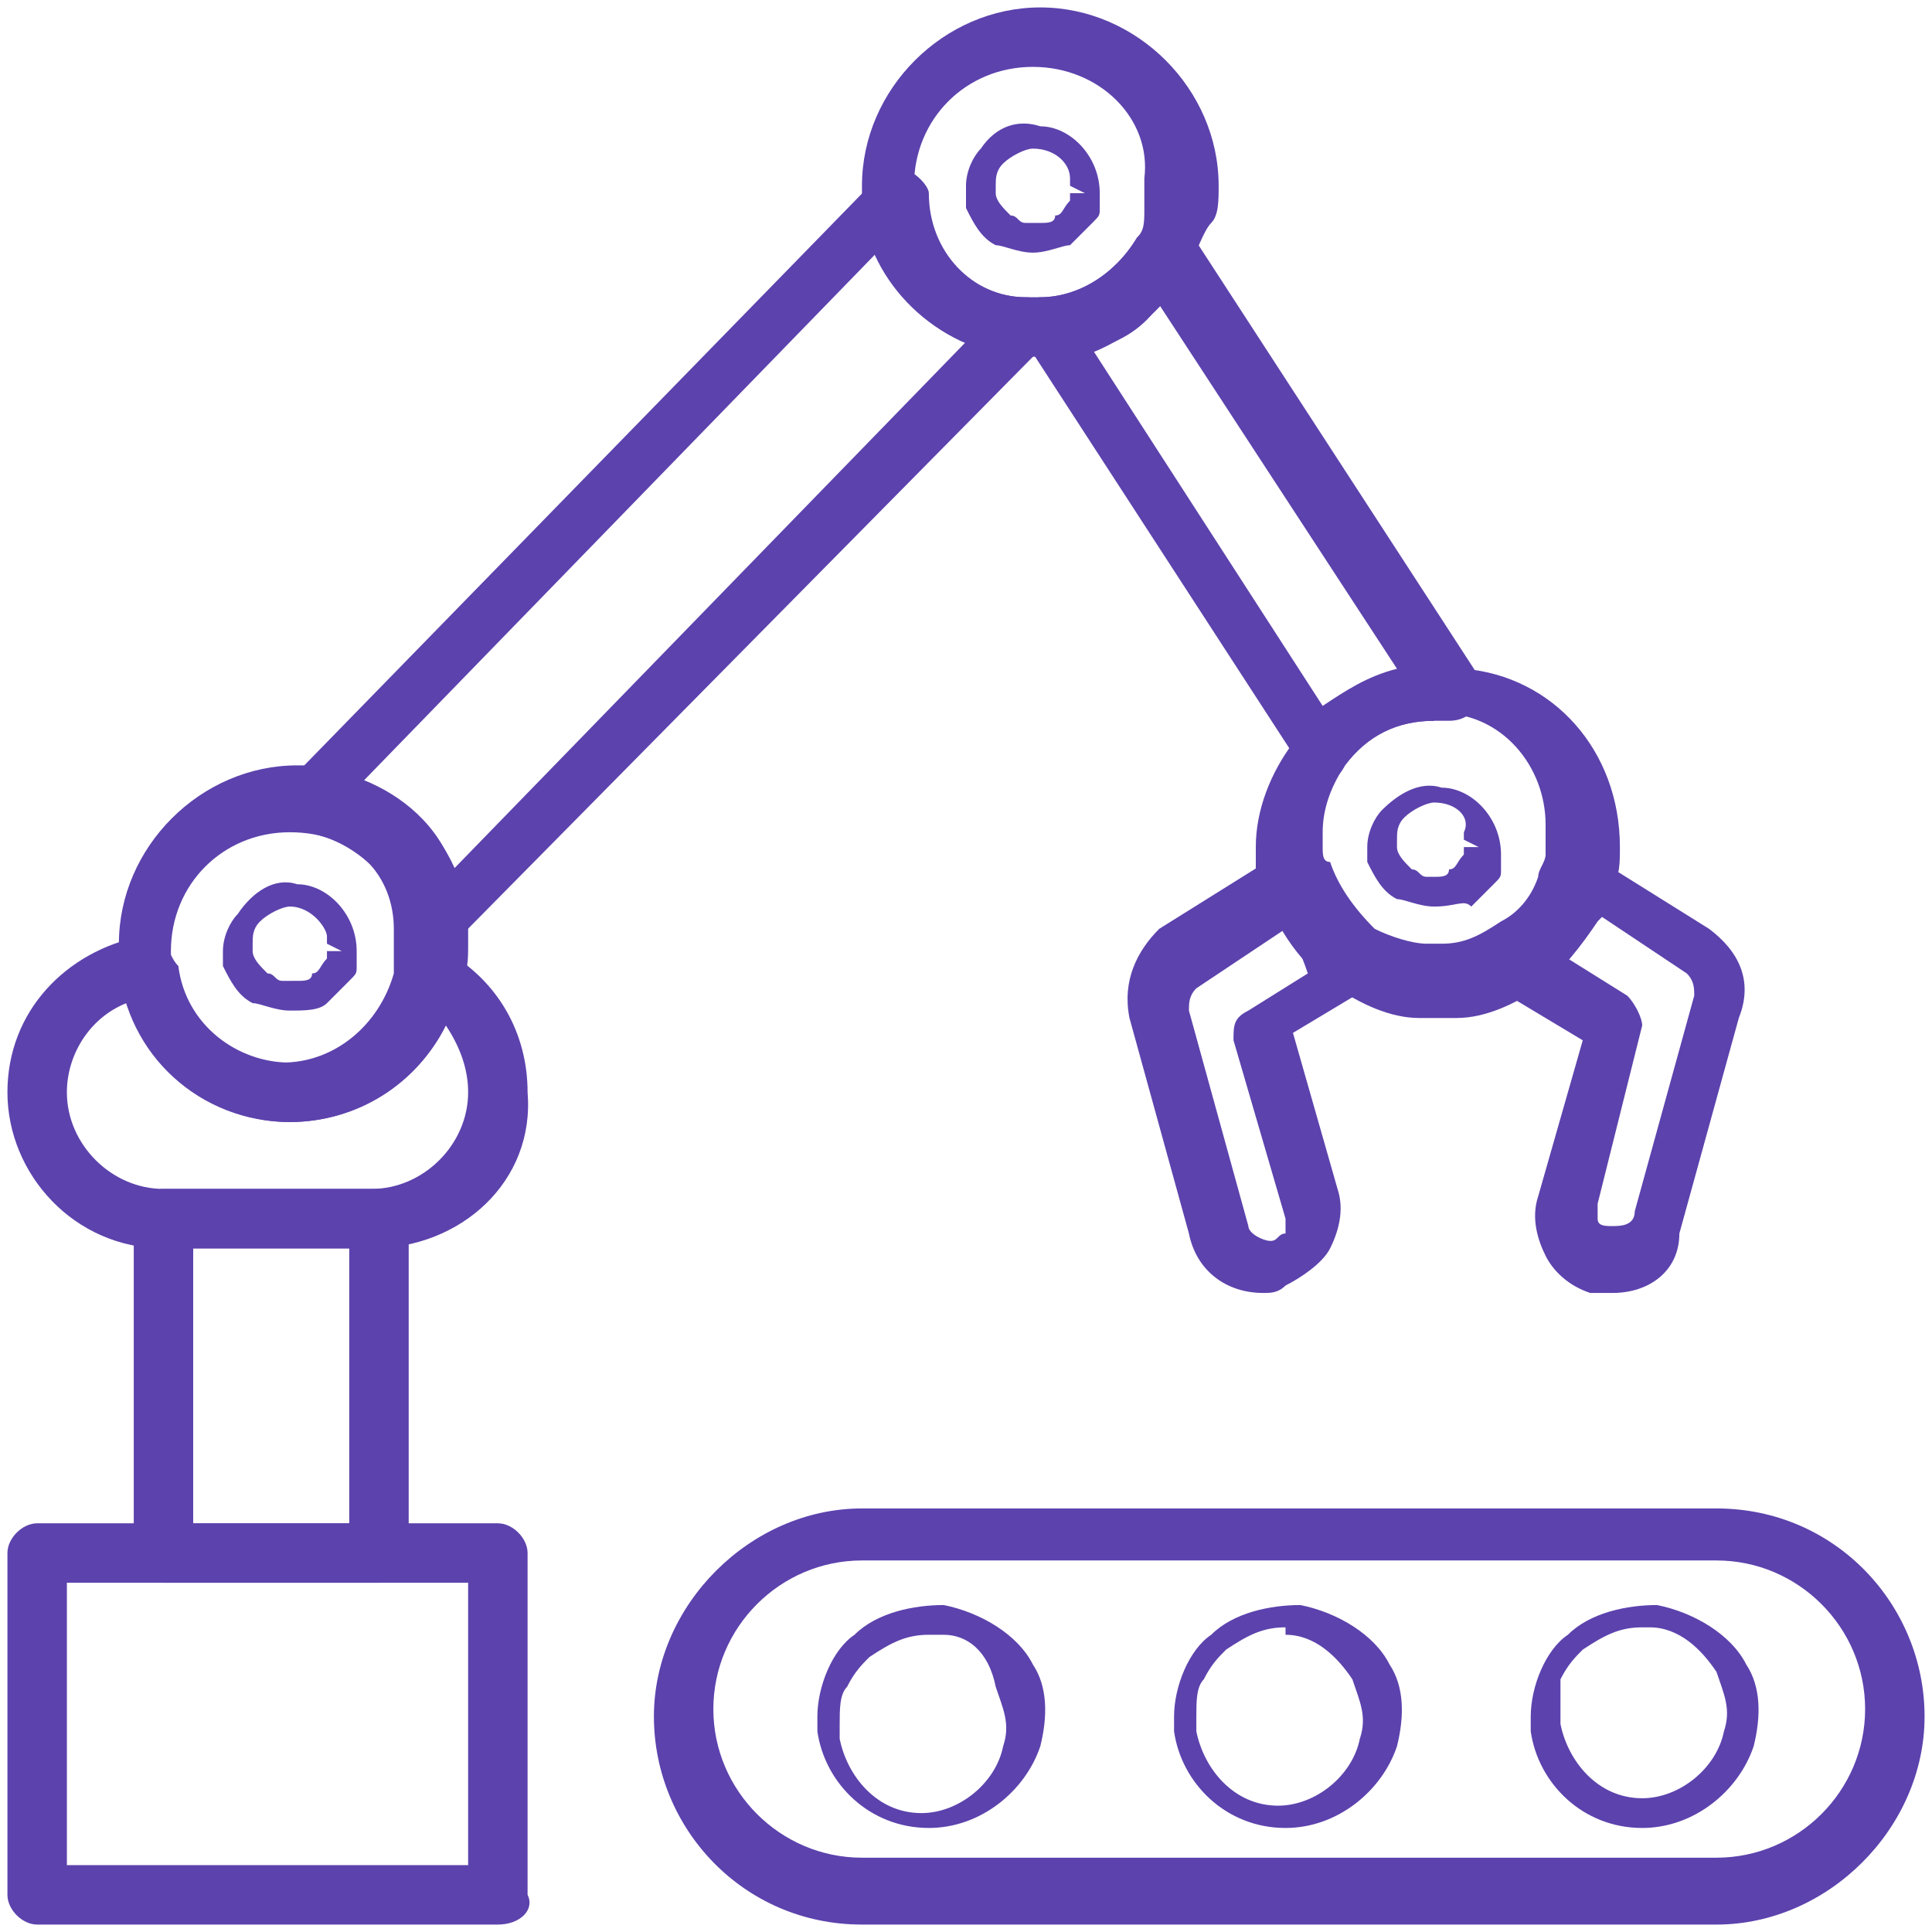 <?xml version="1.0" encoding="utf-8"?>
<!-- Generator: Adobe Illustrator 26.0.0, SVG Export Plug-In . SVG Version: 6.00 Build 0)  -->
<svg version="1.1" id="图层_1" xmlns="http://www.w3.org/2000/svg" xmlns:xlink="http://www.w3.org/1999/xlink" x="0px" y="0px"
	 viewBox="0 0 26 26" style="enable-background:new 0 0 26 26;" xml:space="preserve">
<style type="text/css">
	.st0{fill:#5C42AD;}
</style>
<path class="st0" d="M17.8,10.5c-0.1,0-0.3-0.1-0.3-0.2l-3.7-5.7c-0.1-0.1-0.1-0.3,0-0.4C13.8,4.1,13.9,4,14,4c0.5,0,1-0.3,1.3-0.8
	C15.4,3.1,15.5,3,15.7,3C15.8,3,15.9,3,16,3.1l3.9,6c0.1,0.1,0.1,0.3,0,0.4c-0.1,0.1-0.2,0.2-0.4,0.2c-0.1,0-0.1,0-0.2,0
	c-0.5,0-0.9,0.2-1.2,0.6C18,10.5,17.9,10.5,17.8,10.5z M14.7,4.7l3.1,4.8c0.3-0.2,0.6-0.4,1-0.5l-3.2-4.9
	C15.4,4.4,15.1,4.6,14.7,4.7z M21.7,17.4c-0.1,0-0.2,0-0.3,0c-0.3-0.1-0.5-0.3-0.6-0.5c-0.1-0.2-0.2-0.5-0.1-0.8l0.6-2.1l-1-0.6
	C20.1,13.2,20,13.1,20,13c0-0.1,0.1-0.3,0.2-0.3c0.2-0.1,0.4-0.3,0.5-0.6c0-0.1,0.1-0.2,0.1-0.3c0-0.1,0.1-0.2,0.2-0.3
	c0.1,0,0.3,0,0.4,0l1.6,1c0.4,0.3,0.6,0.7,0.4,1.2l-0.8,2.9C22.6,17.1,22.2,17.4,21.7,17.4z M21.1,12.9l0.8,0.5
	c0.1,0.1,0.2,0.3,0.2,0.4l-0.6,2.4c0,0.1,0,0.1,0,0.2c0,0.1,0.1,0.1,0.2,0.1c0.1,0,0.3,0,0.3-0.2l0.8-2.9c0-0.1,0-0.2-0.1-0.3
	l-1.2-0.8C21.3,12.6,21.2,12.8,21.1,12.9z M17,17.4c-0.5,0-0.9-0.3-1-0.8l-0.8-2.9c-0.1-0.5,0.1-0.9,0.4-1.2l1.6-1
	c0.1-0.1,0.2-0.1,0.4,0c0.1,0,0.2,0.1,0.2,0.3c0.1,0.3,0.3,0.7,0.6,0.9c0.1,0.1,0.2,0.2,0.2,0.3c0,0.1,0,0.3-0.2,0.3l-1,0.6l0.6,2.1
	c0.1,0.3,0,0.6-0.1,0.8c-0.1,0.2-0.4,0.4-0.6,0.5C17.2,17.4,17.1,17.4,17,17.4z M17.3,12.5l-1.2,0.8c-0.1,0.1-0.1,0.2-0.1,0.3
	l0.8,2.9c0,0.1,0.2,0.2,0.3,0.2c0.1,0,0.1-0.1,0.2-0.1c0-0.1,0-0.1,0-0.2l-0.7-2.4c0-0.2,0-0.3,0.2-0.4l0.8-0.5
	C17.5,12.8,17.4,12.6,17.3,12.5z"/>
<path class="st0" d="M19.3,13.7h-0.2c-0.4,0-0.8-0.2-1.1-0.4c-0.5-0.3-0.8-0.8-1-1.3c0-0.1-0.1-0.2-0.1-0.3v0c0-0.1,0-0.2,0-0.3
	c0-0.5,0.2-1,0.5-1.4C17.9,9.3,18.6,9,19.4,9c0.1,0,0.2,0,0.3,0c1.2,0.1,2.1,1.1,2.1,2.4c0,0.2,0,0.4-0.1,0.5c0,0,0,0.1,0,0.1v0
	c0,0.2-0.1,0.3-0.2,0.4c-0.2,0.3-0.5,0.7-0.8,0.9c-0.3,0.2-0.7,0.4-1.1,0.4C19.5,13.7,19.4,13.7,19.3,13.7z M19.3,9.7
	c-0.5,0-0.9,0.2-1.2,0.6c-0.2,0.3-0.3,0.6-0.3,0.9c0,0.1,0,0.1,0,0.2v0c0,0.1,0,0.2,0.1,0.2c0.1,0.3,0.3,0.6,0.6,0.9
	c0.2,0.1,0.5,0.2,0.7,0.2h0.2c0.3,0,0.5-0.1,0.8-0.3c0.2-0.1,0.4-0.3,0.5-0.6c0-0.1,0.1-0.2,0.1-0.3l0,0v0c0-0.1,0-0.2,0-0.4
	c0-0.8-0.6-1.5-1.4-1.5H19.3z"/>
<path class="st0" d="M19.3,12.2L19.3,12.2c-0.2,0-0.4-0.1-0.5-0.1c-0.2-0.1-0.3-0.3-0.4-0.5v-0.1v0v-0.1c0-0.2,0.1-0.4,0.2-0.5
	c0.2-0.2,0.5-0.4,0.8-0.3c0.4,0,0.8,0.4,0.8,0.9c0,0.1,0,0.1,0,0.2c0,0,0,0,0,0c0,0.1,0,0.1-0.1,0.2c-0.1,0.1-0.2,0.2-0.3,0.3
	C19.7,12.1,19.6,12.2,19.3,12.2L19.3,12.2z M19.3,10.8c-0.1,0-0.3,0.1-0.4,0.2c-0.1,0.1-0.1,0.2-0.1,0.3v0c0,0,0,0.1,0,0.1
	c0,0.1,0.1,0.2,0.2,0.3c0.1,0,0.1,0.1,0.2,0.1h0.1c0.1,0,0.2,0,0.2-0.1c0.1,0,0.1-0.1,0.2-0.2c0,0,0-0.1,0-0.1l0.2,0l-0.2-0.1
	c0,0,0-0.1,0-0.1C19.8,11,19.6,10.8,19.3,10.8C19.4,10.8,19.4,10.8,19.3,10.8z M13.9,3.4L13.9,3.4c-0.2,0-0.4-0.1-0.5-0.1
	c-0.2-0.1-0.3-0.3-0.4-0.5c0,0,0-0.1,0-0.1v0V2.5c0-0.2,0.1-0.4,0.2-0.5c0.2-0.3,0.5-0.4,0.8-0.3c0.4,0,0.8,0.4,0.8,0.9
	c0,0.1,0,0.1,0,0.2c0,0,0,0,0,0c0,0.1,0,0.1-0.1,0.2c-0.1,0.1-0.2,0.2-0.3,0.3C14.3,3.3,14.1,3.4,13.9,3.4L13.9,3.4z M13.9,2
	c-0.1,0-0.3,0.1-0.4,0.2c-0.1,0.1-0.1,0.2-0.1,0.3v0c0,0,0,0.1,0,0.1c0,0.1,0.1,0.2,0.2,0.3c0.1,0,0.1,0.1,0.2,0.1H14
	c0.1,0,0.2,0,0.2-0.1c0.1,0,0.1-0.1,0.2-0.2c0,0,0-0.1,0-0.1l0.2,0l-0.2-0.1c0,0,0-0.1,0-0.1C14.4,2.2,14.2,2,13.9,2
	C14,2,13.9,2,13.9,2z M3.9,13.6L3.9,13.6c-0.2,0-0.4-0.1-0.5-0.1c-0.2-0.1-0.3-0.3-0.4-0.5c0,0,0-0.1,0-0.1v0v-0.1
	c0-0.2,0.1-0.4,0.2-0.5C3.4,12,3.7,11.8,4,11.9c0.4,0,0.8,0.4,0.8,0.9c0,0.1,0,0.1,0,0.2c0,0,0,0,0,0c0,0.1,0,0.1-0.1,0.2
	c-0.1,0.1-0.2,0.2-0.3,0.3C4.3,13.6,4.1,13.6,3.9,13.6L3.9,13.6z M3.9,12.2c-0.1,0-0.3,0.1-0.4,0.2c-0.1,0.1-0.1,0.2-0.1,0.3v0
	c0,0,0,0.1,0,0.1c0,0.1,0.1,0.2,0.2,0.3c0.1,0,0.1,0.1,0.2,0.1H4c0.1,0,0.2,0,0.2-0.1c0.1,0,0.1-0.1,0.2-0.2c0,0,0-0.1,0-0.1l0.2,0
	l-0.2-0.1c0,0,0-0.1,0-0.1C4.4,12.5,4.2,12.2,3.9,12.2C4,12.2,3.9,12.2,3.9,12.2z M5.9,12.9c0,0-0.1,0-0.1,0c-0.1,0-0.3-0.2-0.3-0.3
	c-0.1-0.7-0.7-1.3-1.4-1.4c-0.2,0-0.3-0.1-0.3-0.3c-0.1-0.1,0-0.3,0.1-0.4l7.9-8.1c0.1-0.1,0.3-0.1,0.4-0.1c0.1,0,0.3,0.2,0.3,0.3v0
	C12.5,3.4,13.1,4,13.8,4c0.2,0,0.3,0.1,0.3,0.3s0,0.3-0.1,0.4l-7.9,8C6.1,12.8,6,12.9,5.9,12.9z M4.9,10.5c0.5,0.2,1,0.6,1.2,1.2
	L13,4.6c-0.5-0.2-1-0.7-1.2-1.2L4.9,10.5z"/>
<path class="st0" d="M3.9,15.1c-1.2,0-2.2-0.9-2.3-2.1c0-0.1,0-0.2,0-0.3c0-1.3,1.1-2.4,2.4-2.4h0.1c1.1,0.1,2.1,0.9,2.2,2.1
	c0,0.1,0,0.2,0,0.3c0,0.2,0,0.4-0.1,0.5C6,14.3,5,15.1,3.9,15.1z M3.9,11.2c-0.9,0-1.6,0.7-1.6,1.6c0,0.1,0,0.1,0,0.2
	c0.1,0.8,0.8,1.3,1.5,1.3c0.7,0,1.3-0.5,1.5-1.2c0-0.1,0-0.2,0-0.4c0-0.1,0-0.1,0-0.2C5.3,11.8,4.8,11.2,3.9,11.2L3.9,11.2
	C4,11.2,4,11.2,3.9,11.2z M23.1,25.9H11.6c-1.6,0-2.8-1.3-2.8-2.8s1.3-2.8,2.8-2.8h11.5c1.6,0,2.8,1.3,2.8,2.8S24.6,25.9,23.1,25.9z
	 M11.6,21c-1.1,0-2,0.9-2,2c0,1.1,0.9,2,2,2h11.5c1.1,0,2-0.9,2-2c0-1.1-0.9-2-2-2H11.6z M6.7,25.9H0.5c-0.2,0-0.4-0.2-0.4-0.4v-4.6
	c0-0.2,0.2-0.4,0.4-0.4h6.2c0.2,0,0.4,0.2,0.4,0.4v4.6C7.2,25.7,7,25.9,6.7,25.9z M0.9,25.1h5.4v-3.8H0.9V25.1z"/>
<path class="st0" d="M5.1,21.3H2.2c-0.2,0-0.4-0.2-0.4-0.4v-4.5c0-0.2,0.2-0.4,0.4-0.4h2.9c0.2,0,0.4,0.2,0.4,0.4v4.4
	C5.5,21.1,5.3,21.3,5.1,21.3z M2.6,20.5h2.1v-3.7H2.6V20.5z"/>
<path class="st0" d="M5,16.8H2.2c-1.2,0-2.1-1-2.1-2.1c0-1.1,0.8-1.9,1.8-2.1c0.1,0,0.2,0,0.3,0.1c0.1,0.1,0.1,0.2,0.2,0.3
	c0.1,0.8,0.8,1.3,1.5,1.3c0.7,0,1.3-0.5,1.5-1.2c0-0.1,0.1-0.2,0.2-0.3c0.1-0.1,0.2,0,0.4,0c0.7,0.4,1.1,1.1,1.1,1.9
	C7.2,15.9,6.2,16.8,5,16.8z M1.7,13.5c-0.5,0.2-0.8,0.7-0.8,1.2c0,0.7,0.6,1.3,1.3,1.3H5c0.7,0,1.3-0.6,1.3-1.3
	c0-0.3-0.1-0.6-0.3-0.9c-0.4,0.8-1.2,1.3-2.1,1.3C2.9,15.1,2,14.4,1.7,13.5z M12.5,24.6c-0.8,0-1.4-0.6-1.5-1.3c0-0.1,0-0.1,0-0.2
	c0-0.4,0.2-0.9,0.5-1.1c0.3-0.3,0.8-0.4,1.2-0.4c0.5,0.1,1,0.4,1.2,0.8c0.2,0.3,0.2,0.7,0.1,1.1C13.8,24.1,13.2,24.6,12.5,24.6z
	 M12.5,22c-0.3,0-0.5,0.1-0.8,0.3c-0.1,0.1-0.2,0.2-0.3,0.4c-0.1,0.1-0.1,0.3-0.1,0.5c0,0.1,0,0.1,0,0.2c0.1,0.5,0.5,1,1.1,1
	c0.5,0,1-0.4,1.1-0.9c0.1-0.3,0-0.5-0.1-0.8C13.3,22.2,13,22,12.7,22H12.5z M17.3,24.6c-0.8,0-1.4-0.6-1.5-1.3c0-0.1,0-0.1,0-0.2
	c0-0.4,0.2-0.9,0.5-1.1c0.3-0.3,0.8-0.4,1.2-0.4c0.5,0.1,1,0.4,1.2,0.8c0.2,0.3,0.2,0.7,0.1,1.1C18.6,24.1,18,24.6,17.3,24.6z
	 M17.3,21.9c-0.3,0-0.5,0.1-0.8,0.3c-0.1,0.1-0.2,0.2-0.3,0.4c-0.1,0.1-0.1,0.3-0.1,0.5c0,0.1,0,0.1,0,0.2c0.1,0.5,0.5,1,1.1,1
	c0.5,0,1-0.4,1.1-0.9c0.1-0.3,0-0.5-0.1-0.8c-0.2-0.3-0.5-0.6-0.9-0.6H17.3z M22.1,24.6c-0.8,0-1.4-0.6-1.5-1.3c0-0.1,0-0.1,0-0.2
	c0-0.4,0.2-0.9,0.5-1.1c0.3-0.3,0.8-0.4,1.2-0.4c0.5,0.1,1,0.4,1.2,0.8c0.2,0.3,0.2,0.7,0.1,1.1C23.4,24.1,22.8,24.6,22.1,24.6z
	 M22.1,21.9c-0.3,0-0.5,0.1-0.8,0.3c-0.1,0.1-0.2,0.2-0.3,0.4C21,22.7,21,22.9,21,23c0,0.1,0,0.1,0,0.2c0.1,0.5,0.5,1,1.1,1
	c0.5,0,1-0.4,1.1-0.9c0.1-0.3,0-0.5-0.1-0.8c-0.2-0.3-0.5-0.6-0.9-0.6H22.1z"/>
<path class="st0" d="M13.9,4.8h-0.2c-1.1-0.1-2-1-2.1-2v0c0-0.1,0-0.2,0-0.3c0-1.3,1.1-2.4,2.4-2.4c1.3,0,2.4,1.1,2.4,2.4
	c0,0.2,0,0.4-0.1,0.5S16.1,3.4,16,3.6c-0.4,0.7-1.1,1.2-1.9,1.3C14,4.8,14,4.8,13.9,4.8z M13.9,0.9c-0.9,0-1.6,0.7-1.6,1.6
	c0,0.1,0,0.1,0,0.2v0C12.5,3.4,13.1,4,13.8,4H14c0.5,0,1-0.3,1.3-0.8c0.1-0.1,0.1-0.2,0.1-0.4c0-0.1,0-0.2,0-0.4
	C15.5,1.6,14.8,0.9,13.9,0.9z"/>
</svg>
